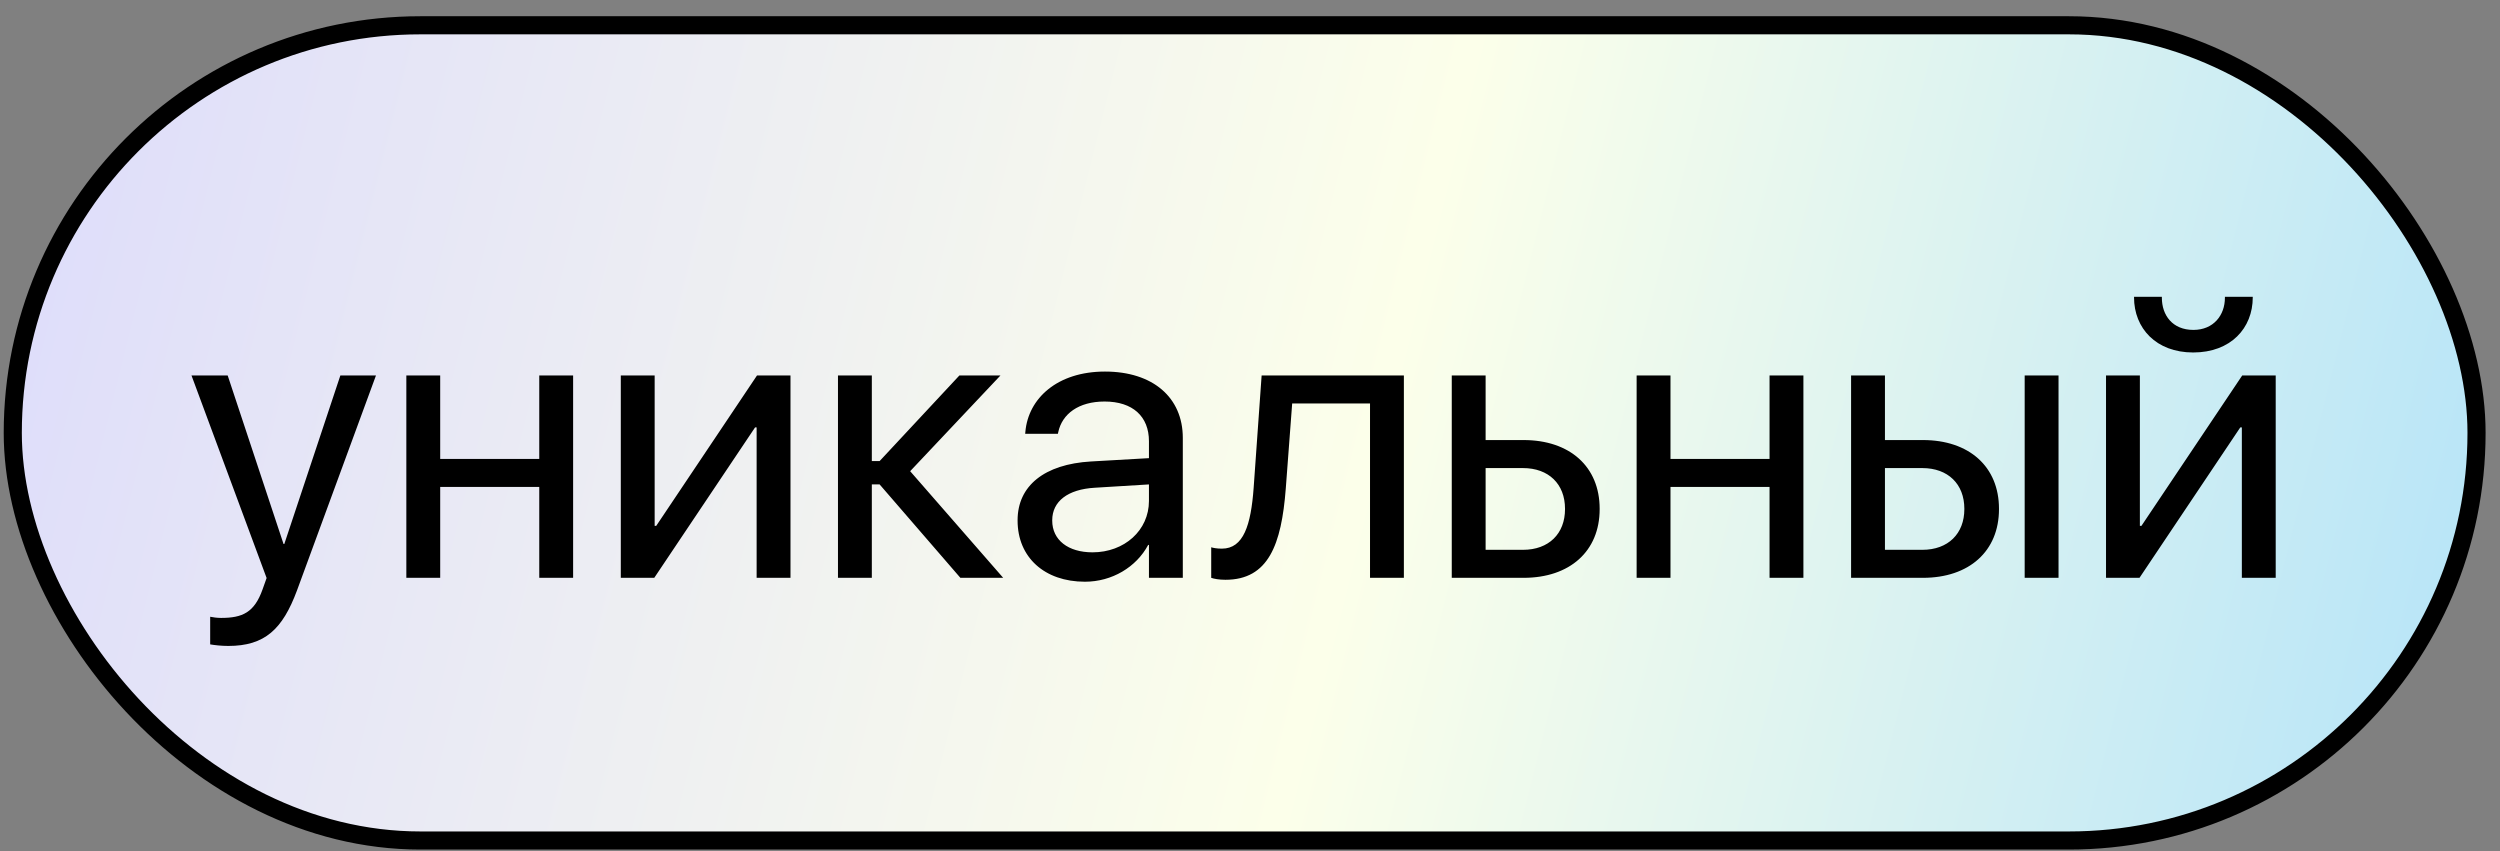 <?xml version="1.0" encoding="UTF-8"?> <svg xmlns="http://www.w3.org/2000/svg" width="138" height="47" viewBox="0 0 138 47" fill="none"><rect x="0" y="0" width="138" height="47" fill="#808080" stroke="none"/><rect x="0.705" y="1.396" width="136" height="45" rx="22.5" fill="url(#paint0_linear_3445_1767)"></rect><rect x="0.705" y="1.396" width="136" height="45" rx="22.5" stroke="black"></rect><path d="M12.601 35.656C12.235 35.656 11.838 35.613 11.602 35.57V34.045C11.763 34.077 11.977 34.109 12.203 34.109C13.385 34.109 14.04 33.809 14.491 32.541L14.717 31.907L10.57 20.725H12.568L15.651 30.027H15.694L18.788 20.725H20.754L16.393 32.595C15.598 34.732 14.62 35.656 12.601 35.656ZM29.767 31.896V26.88H24.299V31.896H22.43V20.725H24.299V25.333H29.767V20.725H31.636V31.896H29.767ZM34.268 31.896V20.725H36.137V29.028H36.223L41.787 20.725H43.635V31.896H41.766V23.593H41.68L36.115 31.896H34.268ZM48.555 26.74H48.125V31.896H46.256V20.725H48.125V25.451H48.555L52.959 20.725H55.226L50.241 26.01L55.376 31.896H53.013L48.555 26.74ZM59.888 32.111C57.664 32.111 56.171 30.769 56.171 28.738V28.717C56.171 26.815 57.653 25.623 60.221 25.473L63.422 25.29V24.355C63.422 22.991 62.53 22.164 60.973 22.164C59.533 22.164 58.631 22.852 58.416 23.851L58.395 23.947H56.59L56.601 23.829C56.762 21.992 58.362 20.51 60.994 20.51C63.637 20.51 65.291 21.939 65.291 24.173V31.896H63.422V30.081H63.379C62.724 31.306 61.381 32.111 59.888 32.111ZM58.083 28.738C58.083 29.812 58.964 30.489 60.307 30.489C62.068 30.489 63.422 29.275 63.422 27.653V26.74L60.435 26.923C58.942 27.009 58.083 27.675 58.083 28.717V28.738ZM70.974 26.977C70.737 30.06 70.018 32.004 67.644 32.004C67.289 32.004 67.01 31.95 66.859 31.896V30.21C66.956 30.242 67.16 30.285 67.45 30.285C68.643 30.285 69.051 28.985 69.201 26.934L69.642 20.725H77.494V31.896H75.625V22.271H71.328L70.974 26.977ZM80.137 31.896V20.725H82.006V24.291H84.101C86.657 24.291 88.301 25.763 88.301 28.083V28.105C88.301 30.425 86.657 31.896 84.101 31.896H80.137ZM84.068 25.838H82.006V30.35H84.068C85.497 30.35 86.389 29.458 86.389 28.105V28.083C86.389 26.719 85.486 25.838 84.068 25.838ZM97.679 31.896V26.88H92.211V31.896H90.342V20.725H92.211V25.333H97.679V20.725H99.548V31.896H97.679ZM102.18 31.896V20.725H104.049V24.291H106.144C108.7 24.291 110.344 25.763 110.344 28.083V28.105C110.344 30.425 108.7 31.896 106.144 31.896H102.18ZM111.762 31.896V20.725H113.631V31.896H111.762ZM106.111 25.838H104.049V30.35H106.111C107.54 30.35 108.432 29.458 108.432 28.105V28.083C108.432 26.719 107.529 25.838 106.111 25.838ZM121.064 19.457C119.013 19.457 117.799 18.114 117.799 16.417V16.385H119.335V16.439C119.335 17.395 119.915 18.211 121.075 18.211C122.192 18.211 122.815 17.395 122.815 16.439V16.385H124.352V16.417C124.352 18.114 123.138 19.457 121.064 19.457ZM116.252 31.896V20.725H118.121V29.028H118.207L123.771 20.725H125.619V31.896H123.75V23.593H123.664L118.1 31.896H116.252Z" fill="black"></path><defs><linearGradient id="paint0_linear_3445_1767" x1="-17.295" y1="0.896" x2="166.705" y2="46.897" gradientUnits="userSpaceOnUse"><stop stop-color="#D6D4FF"></stop><stop offset="0.507" stop-color="#FCFFEA"></stop><stop offset="1" stop-color="#93D7FF"></stop></linearGradient></defs></svg> 